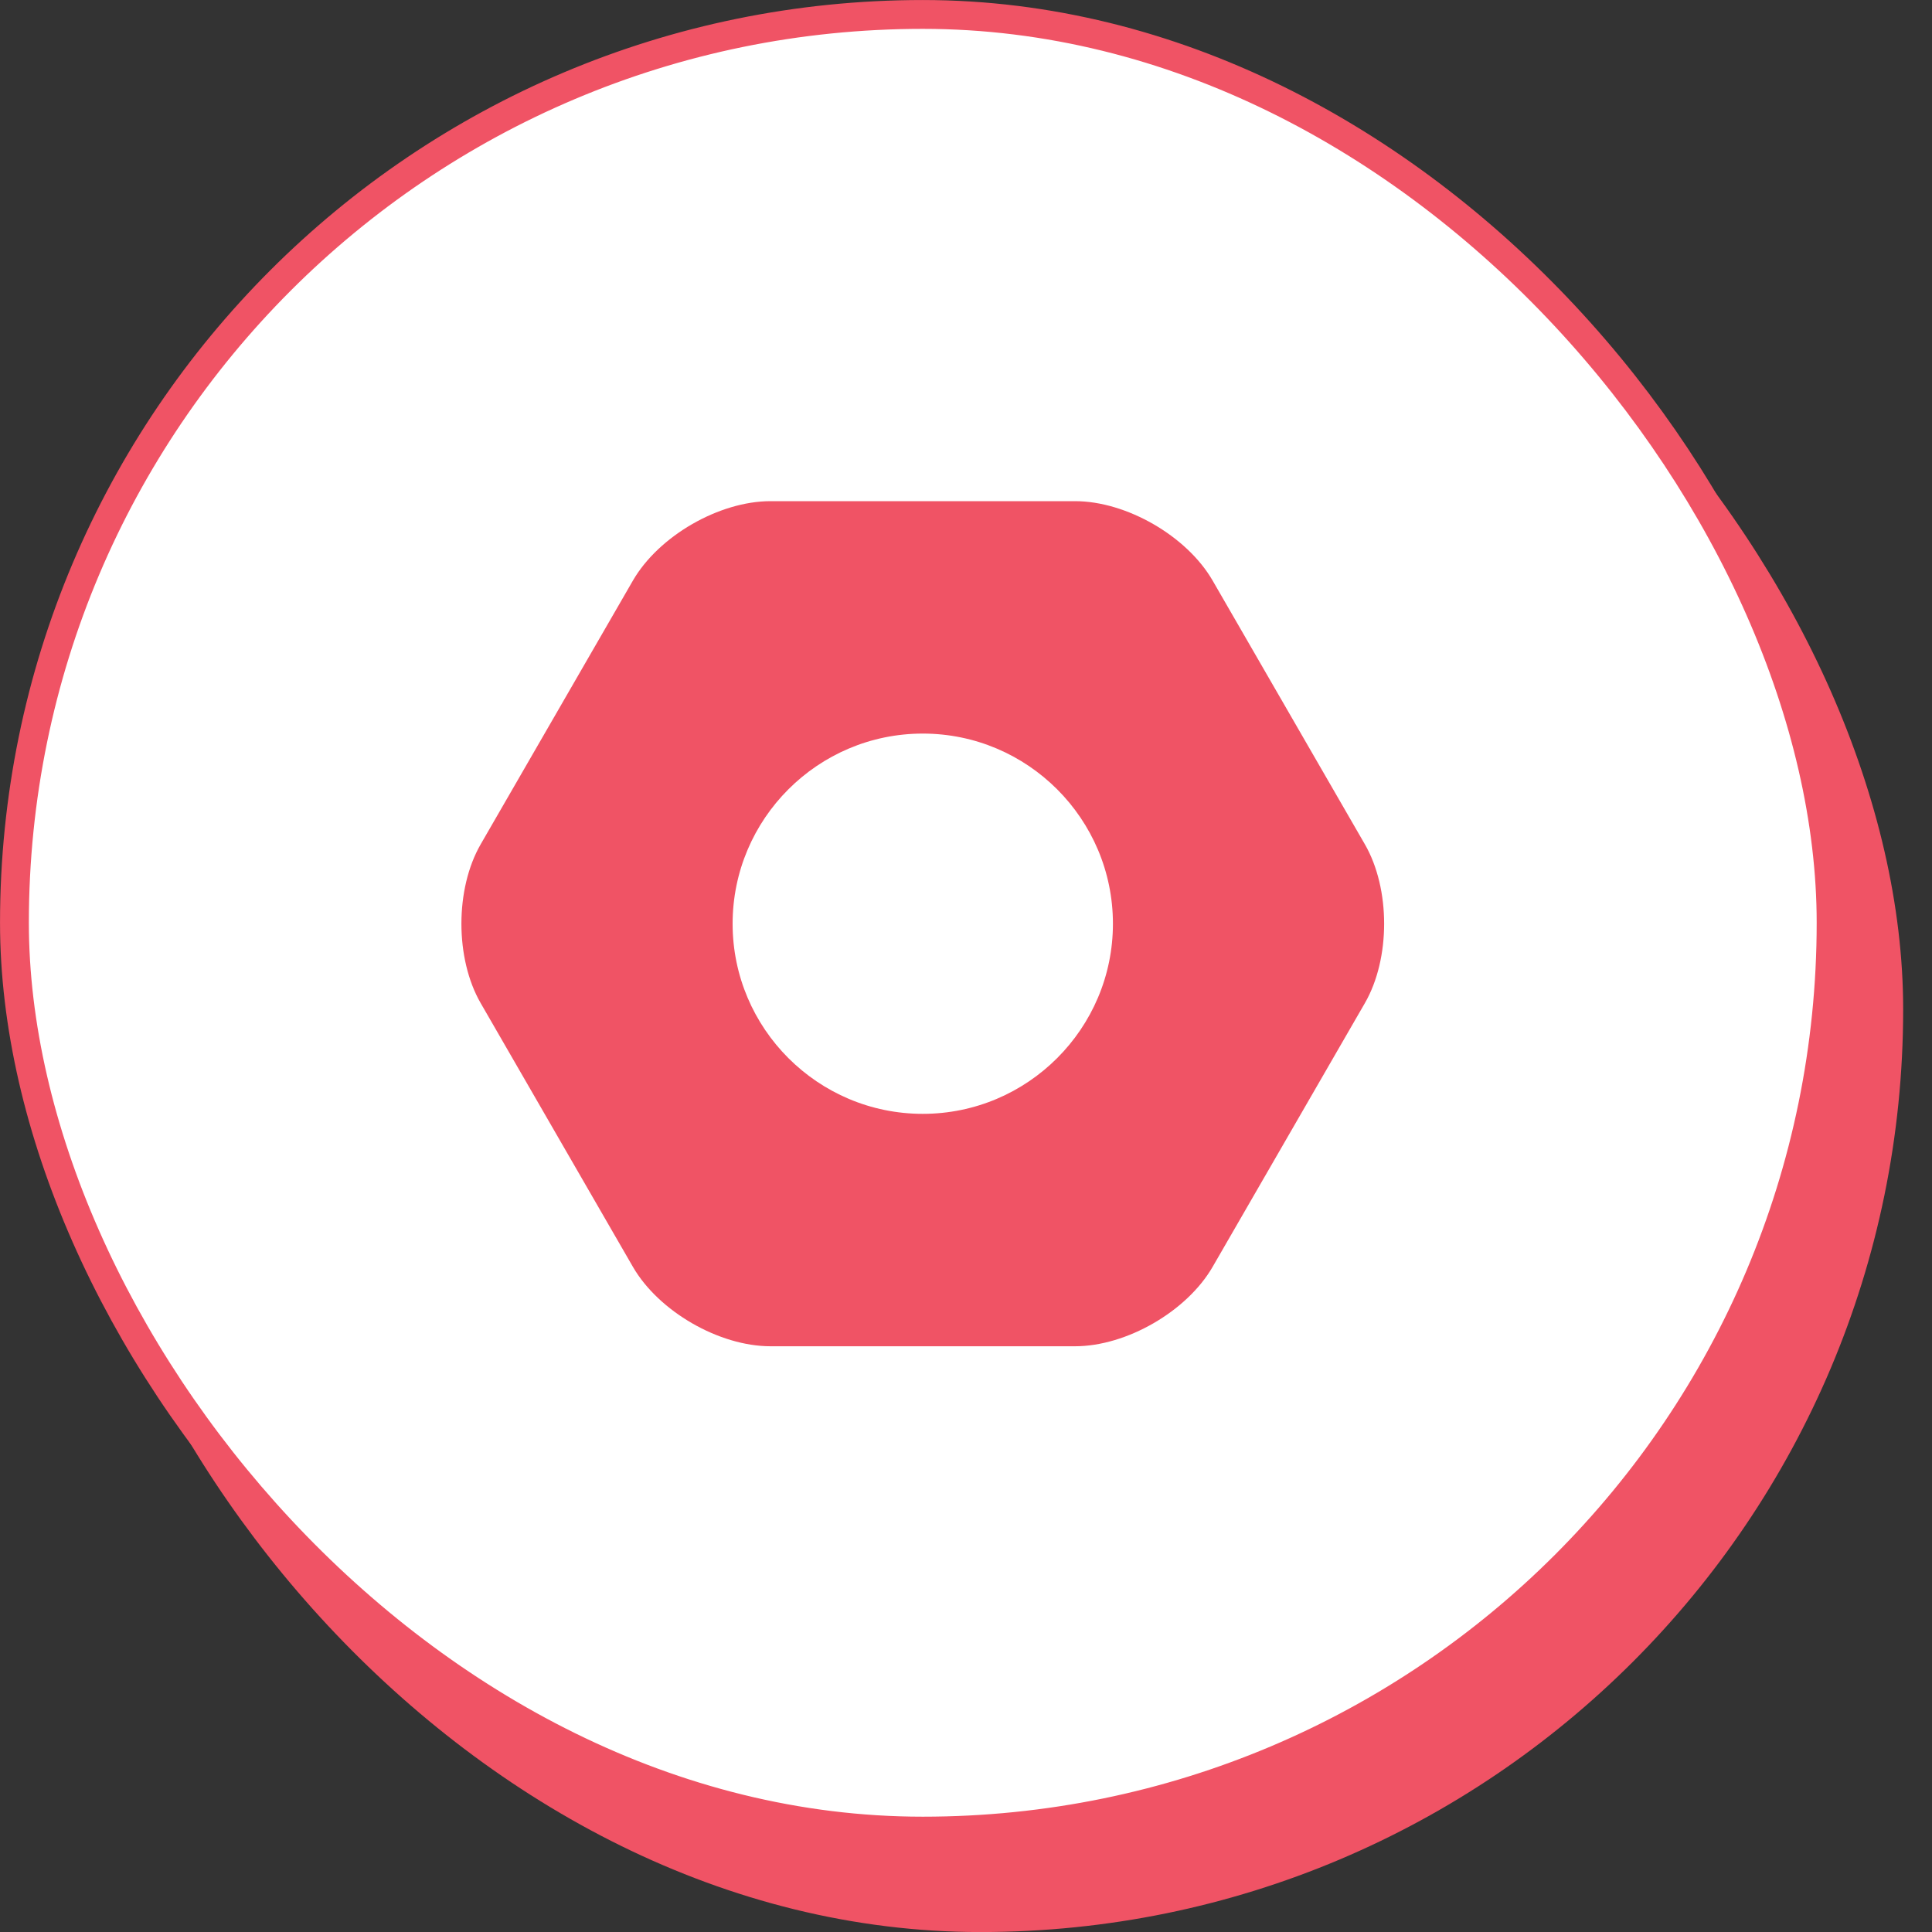 <svg xmlns="http://www.w3.org/2000/svg" width="40" height="40" viewBox="0 0 40 40" fill="none"><rect x="0" y="0" width="40" height="40" fill="#333333" stroke="none"/><rect x="1.194" y="1.792" width="38.209" height="38.209" rx="19.105" fill="#F05365"></rect><rect x="0.299" y="0.299" width="37.612" height="37.612" rx="18.806" fill="white" stroke="#F05365" stroke-width="0.597"></rect><g clip-path="url(#clip0_3282_3739)"><path d="M28.258 17.48L25.106 12.02C24.573 11.098 23.322 10.376 22.257 10.376H15.953C14.888 10.376 13.637 11.098 13.104 12.02L9.952 17.48C9.42 18.402 9.42 19.847 9.952 20.769L13.104 26.229C13.637 27.151 14.888 27.873 15.953 27.873H22.257C23.322 27.873 24.573 27.151 25.106 26.229L28.258 20.769C28.79 19.847 28.79 18.402 28.258 17.48ZM23.042 19.125C23.042 21.295 21.276 23.061 19.105 23.061C16.934 23.061 15.168 21.295 15.168 19.125C15.168 16.954 16.934 15.188 19.105 15.188C21.276 15.188 23.042 16.954 23.042 19.125Z" fill="#F05365"></path></g><defs><clipPath id="clip0_3282_3739"><rect width="19.105" height="19.105" fill="white" transform="translate(9.552 9.553)"></rect></clipPath></defs></svg>